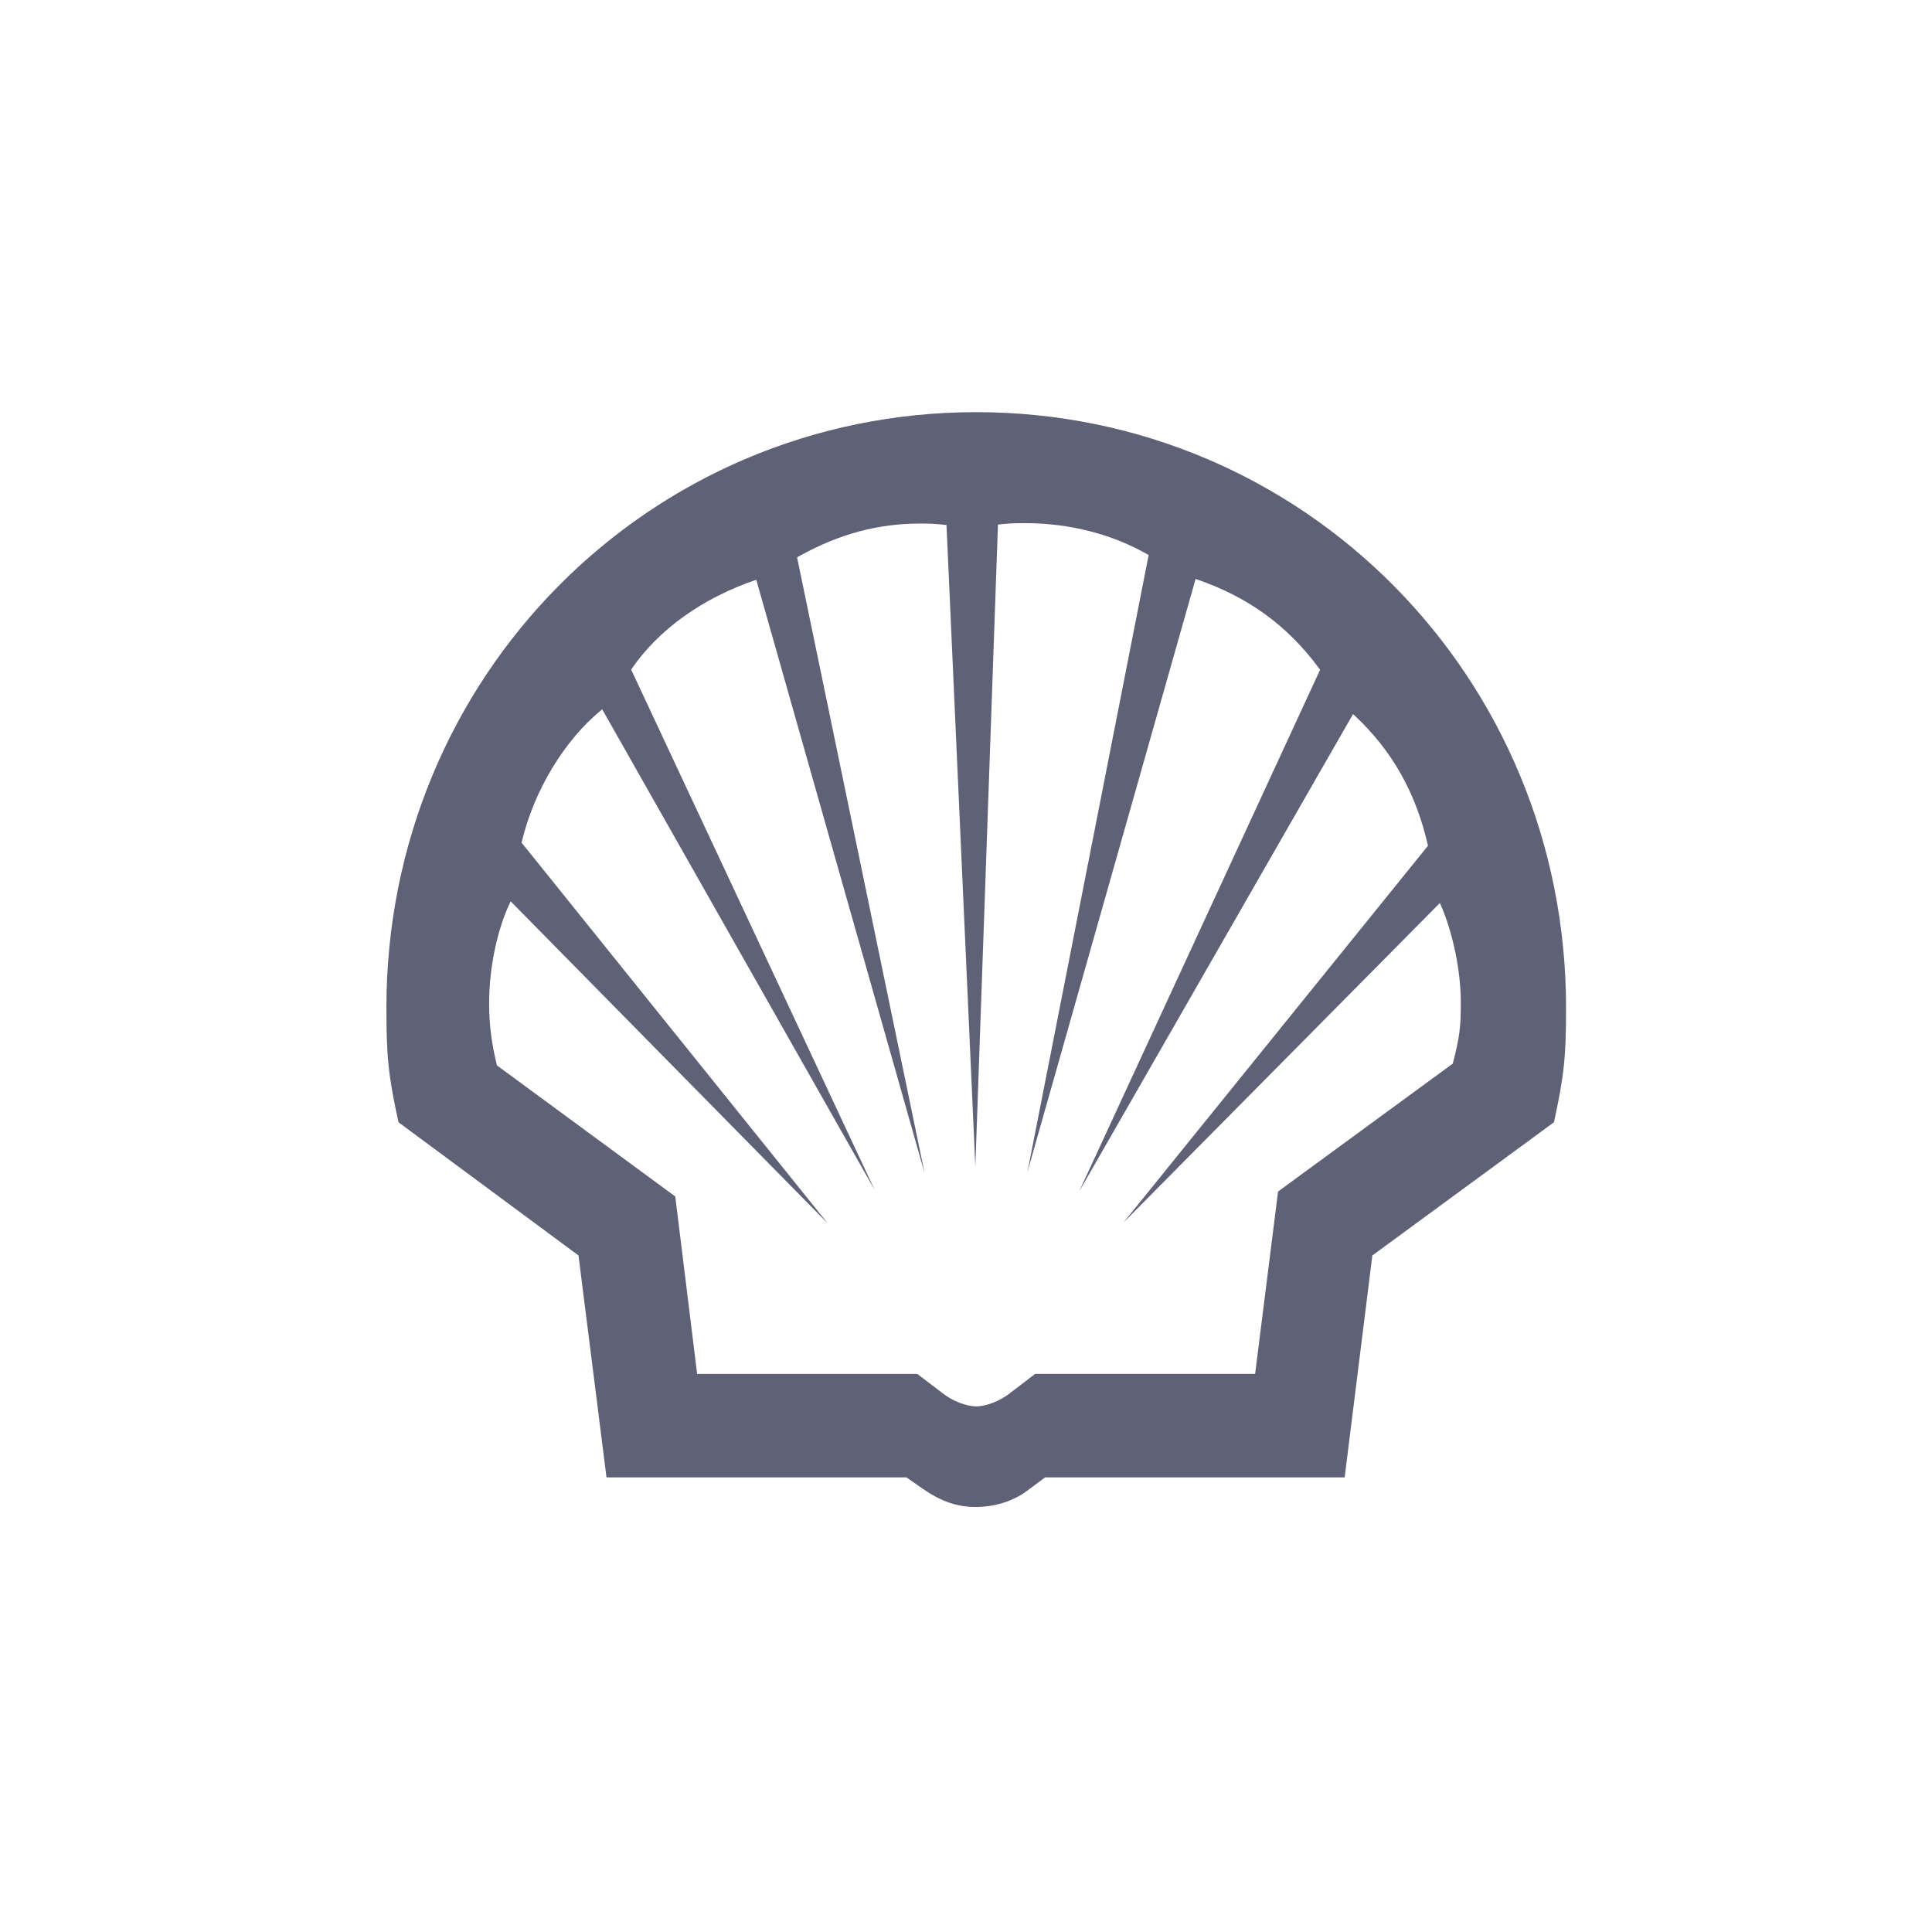 <svg width="150" height="150" viewBox="0 0 150 150" fill="none" xmlns="http://www.w3.org/2000/svg">
<path d="M75.794 32C50.378 32 30 52.562 30 78.241C30 82.041 30.145 83.484 30.939 87.132L44.914 97.474L47.089 114.704H70.375L71.619 115.57C73.058 116.57 74.31 117.002 75.748 117.002C77.092 117.002 78.542 116.616 79.656 115.807L81.144 114.704H104.4L106.549 97.474L120.649 87.132C121.443 83.484 121.588 82.041 121.588 78.241C121.588 52.565 101.214 32 75.794 32ZM79.595 40.617C83.03 40.617 86.38 41.472 89.181 43.094L79.774 90.979L92.826 44.948C96.867 46.322 99.935 48.539 102.397 51.871L102.492 52.001L83.785 92.509L105.049 55.443L105.175 55.557C108.068 58.259 109.934 61.537 110.869 65.662L87.227 94.917L111.788 70.112L111.826 70.192C112.792 72.341 113.418 75.382 113.418 77.809C113.418 79.752 113.326 80.526 112.792 82.58L99.229 92.509L97.447 106.667H80.37L78.397 108.175C77.637 108.778 76.557 109.19 75.794 109.19C75.035 109.19 73.951 108.778 73.192 108.175L71.219 106.671H54.126L52.428 92.895L38.586 82.721C38.167 81.057 37.976 79.553 37.976 77.909C37.976 75.161 38.583 72.222 39.602 70.074L39.651 69.982L64.265 94.982L40.495 65.422C41.449 61.365 43.83 57.446 46.753 55.069L67.902 92.376L49.001 51.985C51.119 48.879 54.534 46.433 58.717 45.013L71.783 91.071L61.884 43.269L62.094 43.155C65.2 41.437 68.192 40.648 71.47 40.648C72.215 40.648 72.562 40.663 73.485 40.762L75.725 90.563L77.481 40.728C78.336 40.632 78.66 40.617 79.595 40.617Z" fill="#5F6177"/>
</svg>
